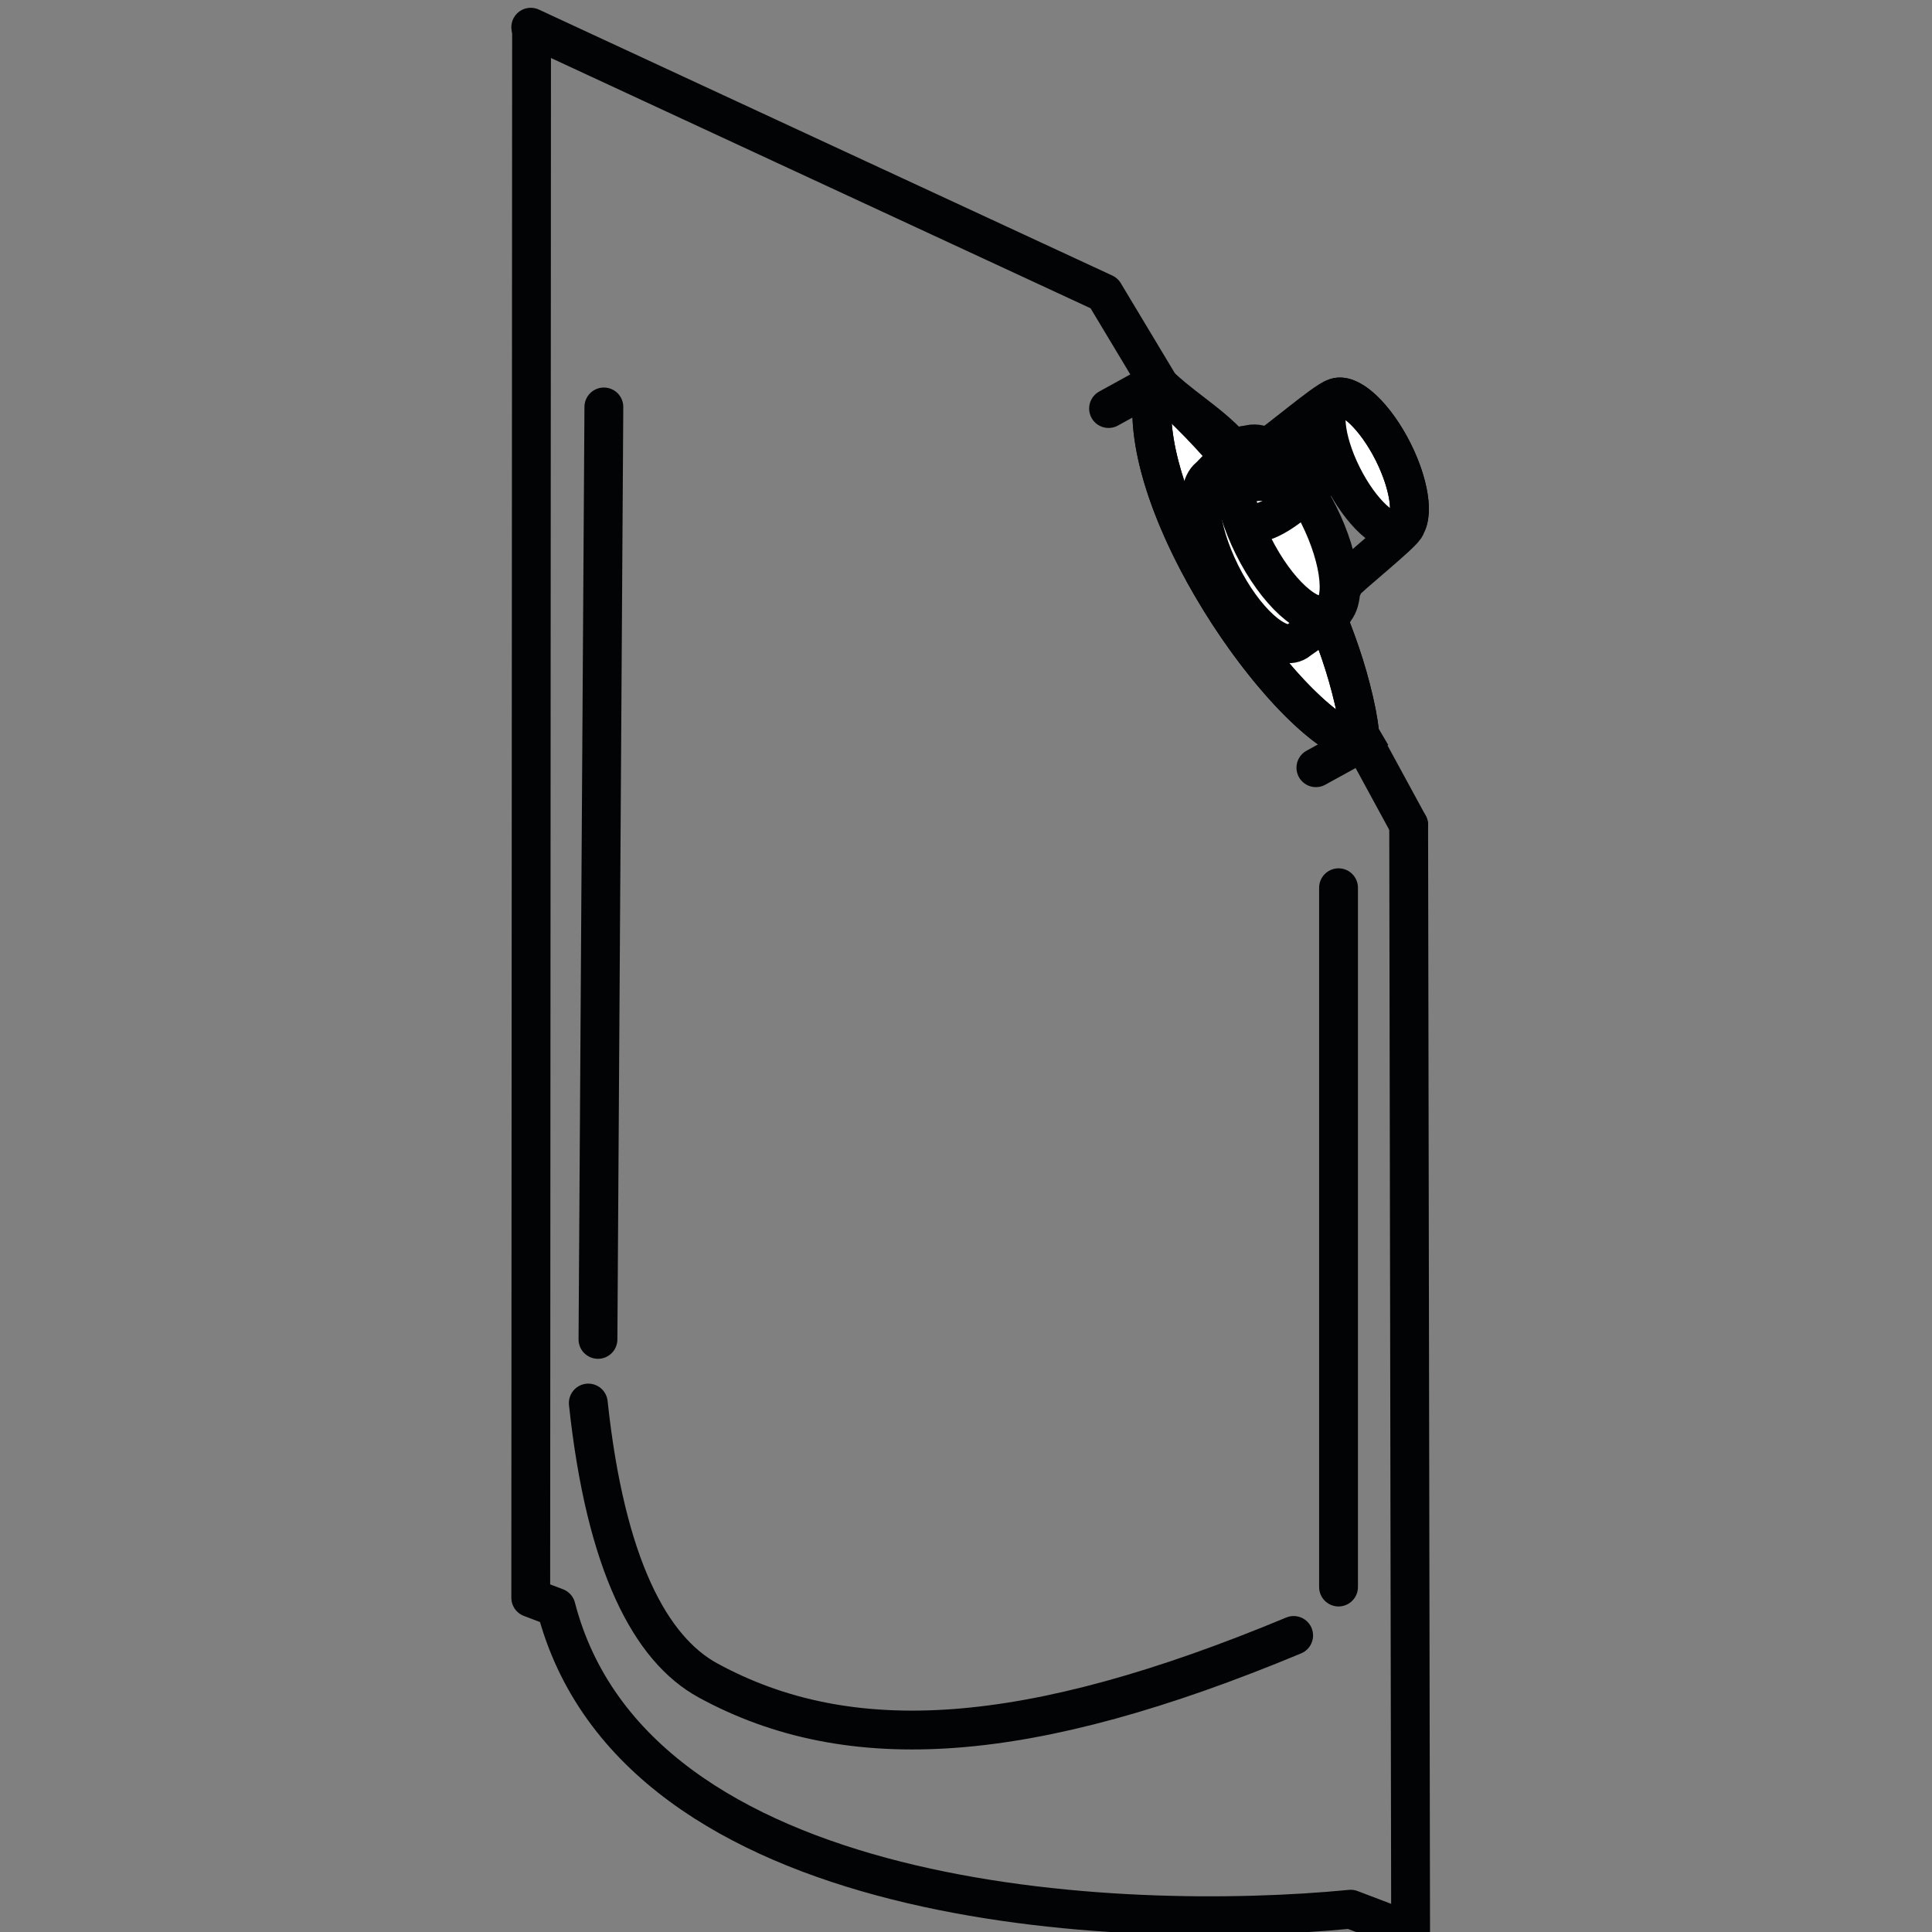 <?xml version="1.0" encoding="UTF-8"?> <svg xmlns="http://www.w3.org/2000/svg" xmlns:xlink="http://www.w3.org/1999/xlink" version="1.1" id="Ebene_2" x="0px" y="0px" width="49.75px" height="49.75px" viewBox="0 0 49.75 49.75" xml:space="preserve"><rect x="0" y="0" width="49.75" height="49.75" fill="#808080" stroke="none"/> <g id="Ebene_3"> </g> <g> <g id="XMLID_00000066477296041711669680000002855484732976334264_"> <path id="XMLID_9_" fill="#FFFFFF" stroke="#020304" stroke-miterlimit="10" d="M34.195,15.959 c0.077,0.188,0.15,0.378,0.219,0.568c0.145,0.398,0.271,0.801,0.375,1.205c0.052,0.203,0.1,0.403,0.14,0.606l0.053,0.304 l0.02,0.153c0.002,0.045-0.002,0.082-0.003,0.102l0.036,0.061l-0.113,0.051l-0.213,0.043c-0.996-0.47-2.428-2.099-3.513-3.963 c-0.943-1.619-1.624-3.416-1.528-4.787l0.208-0.26l0.044-0.052c0.781,0.699,1.407,1.004,2.038,1.807"></path> </g> <path id="XMLID_00000174570530996064584790000015287426124071388037_" fill="none" stroke="#020304" stroke-linecap="round" stroke-linejoin="round" stroke-miterlimit="10" d=" M36.274,21.243l-1.276-2.346c0.001-0.02,0.005-0.057,0.003-0.102l-0.02-0.154l-0.053-0.303c-0.04-0.203-0.088-0.404-0.14-0.606 c-0.104-0.404-0.23-0.807-0.376-1.205c-0.287-0.802-0.65-1.596-1.082-2.367c-0.86-1.538-2.062-2.967-3.456-4.21l-1.442-2.401 l-7.906-3.666l-6.859-3.182"></path> <path id="XMLID_00000136369259808982514360000002447423975396259504_" fill="none" stroke="#020304" stroke-miterlimit="10" d=" M34.997,19.158c-0.99-0.246-2.606-2.015-3.802-4.069c-1.034-1.774-1.752-3.763-1.479-5.169"></path> <line fill="none" stroke="#020304" stroke-linecap="round" stroke-linejoin="round" stroke-miterlimit="10" x1="34.997" y1="19.158" x2="33.885" y2="19.769"></line> <line fill="none" stroke="#020304" stroke-linecap="round" stroke-linejoin="round" stroke-miterlimit="10" x1="29.658" y1="9.908" x2="28.546" y2="10.52"></line> <path id="XMLID_00000007421554949175626050000011595005182210680234_" fill="none" stroke="#020304" stroke-linecap="round" stroke-linejoin="round" stroke-miterlimit="10" d=" M15.481,5.09"></path> <path id="XMLID_00000054944572155953510690000003092183959790376369_" fill="none" stroke="#020304" stroke-linecap="round" stroke-linejoin="round" stroke-miterlimit="10" d=" M34.4,22.3"></path> </g> <path id="XMLID_00000021084871126323680190000005240253545385357200_" fill="none" stroke="#020304" stroke-linecap="round" stroke-linejoin="round" stroke-miterlimit="10" d=" M13.688,0.76l-0.021,40.383l0.653,0.249c2.027,7.811,14.508,8.35,20.461,7.771l1.543,0.587l-0.05-28.507"></path> <line id="XMLID_00000059293902219629241880000001975331409760288912_" fill="none" stroke="#020304" stroke-linecap="round" stroke-linejoin="round" stroke-miterlimit="10" x1="15.398" y1="34.49" x2="15.55" y2="10.479"></line> <line id="XMLID_00000056385668710725080060000004425250547497433507_" fill="none" stroke="#020304" stroke-linecap="round" stroke-linejoin="round" stroke-miterlimit="10" x1="34.468" y1="40.867" x2="34.468" y2="22.86"></line> <path id="XMLID_00000175288391337733353220000003160896066797364398_" fill="none" stroke="#020304" stroke-linecap="round" stroke-linejoin="round" stroke-miterlimit="10" d=" M15.149,36.129c0.445,4.167,1.6,6.335,3.082,7.143c3.652,1.994,8.25,1.688,15.081-1.158"></path> <path id="XMLID_14_" fill="#FFFFFF" stroke="#020304" stroke-linejoin="round" stroke-miterlimit="10" d="M34.27,15.761 c-0.404,0.337-1.248-0.333-1.885-1.493c-0.637-1.162-0.824-2.375-0.42-2.712c0.573-0.475,1.323,0.471,1.885,1.495 C34.485,14.212,34.674,15.425,34.27,15.761z"></path> <path id="XMLID_13_" fill="#FFFFFF" stroke="#020304" stroke-miterlimit="10" d="M36.131,13.609 c-0.314,0.262-0.976-0.27-1.478-1.187c-0.503-0.919-0.655-1.873-0.341-2.134c0.313-0.261,0.975,0.271,1.479,1.188 C36.294,12.395,36.445,13.349,36.131,13.609z"></path> <path id="XMLID_12_" fill="none" stroke="#020304" stroke-miterlimit="10" d="M34.379,15.695c0.09-0.114,0.139-0.289,0.148-0.503 c0.034-0.049,0.064-0.106,0.084-0.174c0.031-0.102,1.589-1.335,1.586-1.473l-0.004-0.009c0.227-0.333,0.061-1.212-0.402-2.06 c-0.475-0.864-1.088-1.385-1.42-1.226c-0.243,0.058-1.618,1.243-1.714,1.245c-0.051,0-0.098,0.012-0.139,0.031 c-0.154-0.063-0.294-0.076-0.407-0.029l-0.021-0.033c-0.165-0.05-0.847,0.729-0.959,0.822c-0.404,0.336-0.216,1.55,0.419,2.711 c0.637,1.16,1.48,1.829,1.886,1.494C33.551,16.397,34.243,15.963,34.379,15.695z"></path> <path id="XMLID_11_" fill="none" stroke="#020304" stroke-linejoin="round" stroke-miterlimit="10" d="M31.855,12.478 c0.058-0.048,0.558-0.081,0.635-0.082c0.101-0.001,1.582-1.283,1.703-1.212"></path> <path id="XMLID_15_" fill="none" stroke="#020304" stroke-linejoin="round" stroke-miterlimit="10" d="M31.956,13.339 c0.683,0.666,2.386-1.449,2.507-1.379"></path> </svg> 